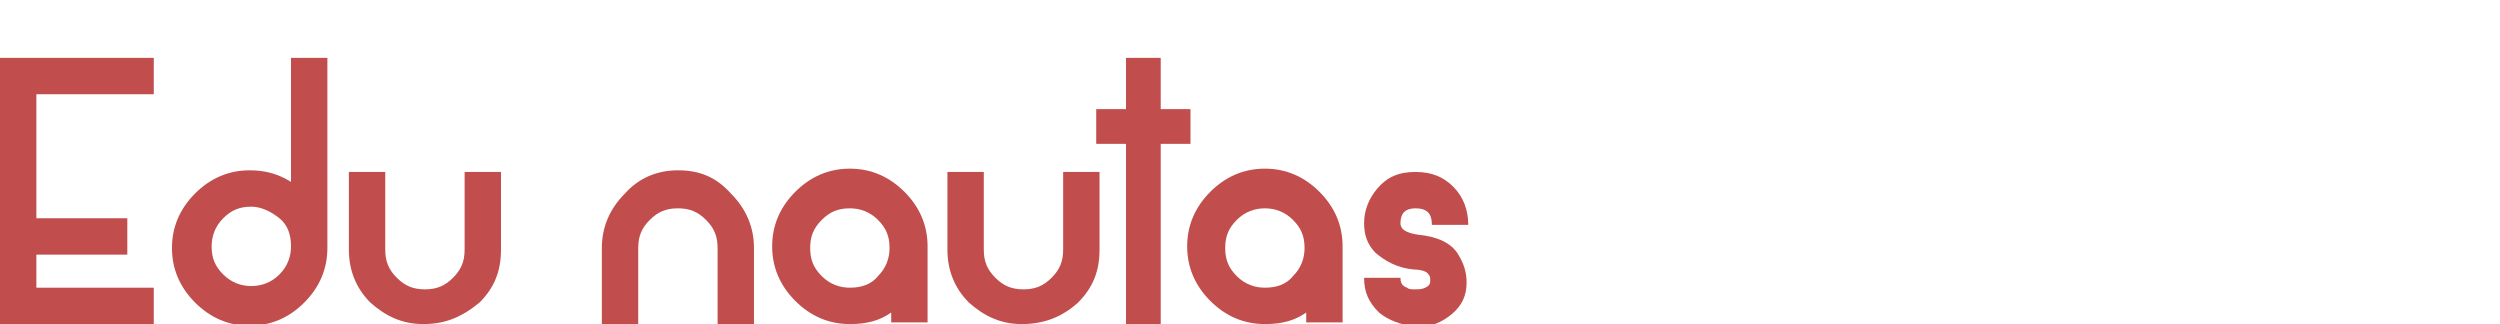 <?xml version="1.0" encoding="utf-8"?>
<!-- Generator: Adobe Illustrator 18.0.0, SVG Export Plug-In . SVG Version: 6.00 Build 0)  -->
<!DOCTYPE svg PUBLIC "-//W3C//DTD SVG 1.1//EN" "http://www.w3.org/Graphics/SVG/1.1/DTD/svg11.dtd">
<svg version="1.1" id="Capa_1" xmlns="http://www.w3.org/2000/svg" xmlns:xlink="http://www.w3.org/1999/xlink" x="0px" y="0px"
	 viewBox="0 0 151.2 19.6" enable-background="new 0 0 151.2 19.6" xml:space="preserve">
<g>
	<path fill="#C14D4C" d="M2.2,5.7v7.5h5.5v2.2H2.2v2h7.1v2.2H0V3.5h9.3v2.2H2.2z"/>
	<path fill="#C14D4C" d="M19.8,15c0,1.3-0.5,2.4-1.4,3.3c-0.9,0.9-2,1.4-3.3,1.4c-1.3,0-2.4-0.5-3.3-1.4s-1.4-2-1.4-3.3
		c0-1.3,0.5-2.4,1.4-3.3c0.9-0.9,2-1.4,3.3-1.4c0.9,0,1.7,0.2,2.5,0.7V3.5h2.2V15z M15.2,12.5c-0.7,0-1.2,0.2-1.7,0.7
		c-0.5,0.5-0.7,1.1-0.7,1.7c0,0.7,0.2,1.2,0.7,1.7c0.5,0.5,1.1,0.7,1.7,0.7s1.2-0.2,1.7-0.7c0.5-0.5,0.7-1.1,0.7-1.7
		c0-0.7-0.2-1.3-0.7-1.7C16.4,12.8,15.8,12.5,15.2,12.5z"/>
	<path fill="#C14D4C" d="M25.6,19.6c-1.3,0-2.3-0.5-3.2-1.3c-0.9-0.9-1.3-2-1.3-3.2v-4.7h2.2v4.7c0,0.7,0.2,1.2,0.7,1.7
		c0.5,0.5,1,0.7,1.7,0.7c0.7,0,1.2-0.2,1.7-0.7c0.5-0.5,0.7-1,0.7-1.7v-4.7h2.2v4.7c0,1.3-0.4,2.3-1.3,3.2
		C27.9,19.2,26.9,19.6,25.6,19.6L25.6,19.6z"/>
	<path fill="#C14D4C" d="M41,10.3c1.3,0,2.3,0.4,3.2,1.4c0.9,0.9,1.4,2,1.4,3.3v4.7h-2.2V15c0-0.7-0.2-1.2-0.7-1.7
		c-0.5-0.5-1-0.7-1.7-0.7c-0.7,0-1.2,0.2-1.7,0.7c-0.5,0.5-0.7,1-0.7,1.7v4.7h-2.2V15c0-1.3,0.5-2.4,1.4-3.3
		C38.6,10.8,39.7,10.3,41,10.3z"/>
	<path fill="#C14D4C" d="M53.9,18.9c-0.7,0.5-1.5,0.7-2.5,0.7c-1.3,0-2.4-0.5-3.3-1.4s-1.4-2-1.4-3.3c0-1.3,0.5-2.4,1.4-3.3
		c0.9-0.9,2-1.4,3.3-1.4c1.3,0,2.4,0.5,3.3,1.4c0.9,0.9,1.4,2,1.4,3.3v4.6h-2.2V18.9z M49.7,13.3c-0.5,0.5-0.7,1-0.7,1.7
		c0,0.7,0.2,1.2,0.7,1.7c0.5,0.5,1.1,0.7,1.7,0.7c0.7,0,1.3-0.2,1.7-0.7c0.5-0.5,0.7-1.1,0.7-1.7c0-0.7-0.2-1.2-0.7-1.7
		c-0.5-0.5-1.1-0.7-1.7-0.7C50.7,12.6,50.2,12.8,49.7,13.3z"/>
	<path fill="#C14D4C" d="M61.8,19.6c-1.3,0-2.3-0.5-3.2-1.3c-0.9-0.9-1.3-2-1.3-3.2v-4.7h2.2v4.7c0,0.7,0.2,1.2,0.7,1.7
		c0.5,0.5,1,0.7,1.7,0.7c0.7,0,1.2-0.2,1.7-0.7c0.5-0.5,0.7-1,0.7-1.7v-4.7h2.2v4.7c0,1.3-0.4,2.3-1.3,3.2
		C64.2,19.2,63.1,19.6,61.8,19.6L61.8,19.6z"/>
	<path fill="#C14D4C" d="M72,8.7h-1.8v11h-2.1v-11h-1.8V6.6h1.8V3.5h2.1v3.1H72V8.7z"/>
	<path fill="#C14D4C" d="M79,18.9c-0.7,0.5-1.5,0.7-2.5,0.7c-1.3,0-2.4-0.5-3.3-1.4s-1.4-2-1.4-3.3c0-1.3,0.5-2.4,1.4-3.3
		c0.9-0.9,2-1.4,3.3-1.4c1.3,0,2.4,0.5,3.3,1.4c0.9,0.9,1.4,2,1.4,3.3v4.6H79V18.9z M74.8,13.3c-0.5,0.5-0.7,1-0.7,1.7
		c0,0.7,0.2,1.2,0.7,1.7c0.5,0.5,1.1,0.7,1.7,0.7c0.7,0,1.3-0.2,1.7-0.7c0.5-0.5,0.7-1.1,0.7-1.7c0-0.7-0.2-1.2-0.7-1.7
		c-0.5-0.5-1.1-0.7-1.7-0.7C75.9,12.6,75.3,12.8,74.8,13.3z"/>
	<path fill="#C14D4C" d="M83.4,18.9c-0.6-0.6-0.9-1.2-0.9-2.1h2.2c0,0.3,0.1,0.5,0.4,0.6c0.1,0.1,0.3,0.1,0.4,0.1
		c0.3,0,0.5,0,0.7-0.1c0.2-0.1,0.3-0.2,0.3-0.4c0-0.2,0-0.3-0.1-0.4c-0.1-0.2-0.5-0.3-0.9-0.3c-1-0.1-1.7-0.5-2.3-1
		c-0.5-0.5-0.7-1.1-0.7-1.8c0-0.8,0.3-1.5,0.8-2.1c0.6-0.7,1.3-1,2.3-1s1.7,0.3,2.3,0.9c0.6,0.6,0.9,1.4,0.9,2.3h-2.2
		c0-0.7-0.3-1-1-1c-0.6,0-0.9,0.3-0.9,0.9c0,0.4,0.4,0.6,1.1,0.7c1.1,0.1,2,0.5,2.4,1.2c0.3,0.5,0.5,1,0.5,1.7
		c0,0.8-0.3,1.4-0.9,1.9c-0.6,0.5-1.3,0.8-2.2,0.8C84.7,19.6,84,19.4,83.4,18.9z"/>
</g>
</svg>
